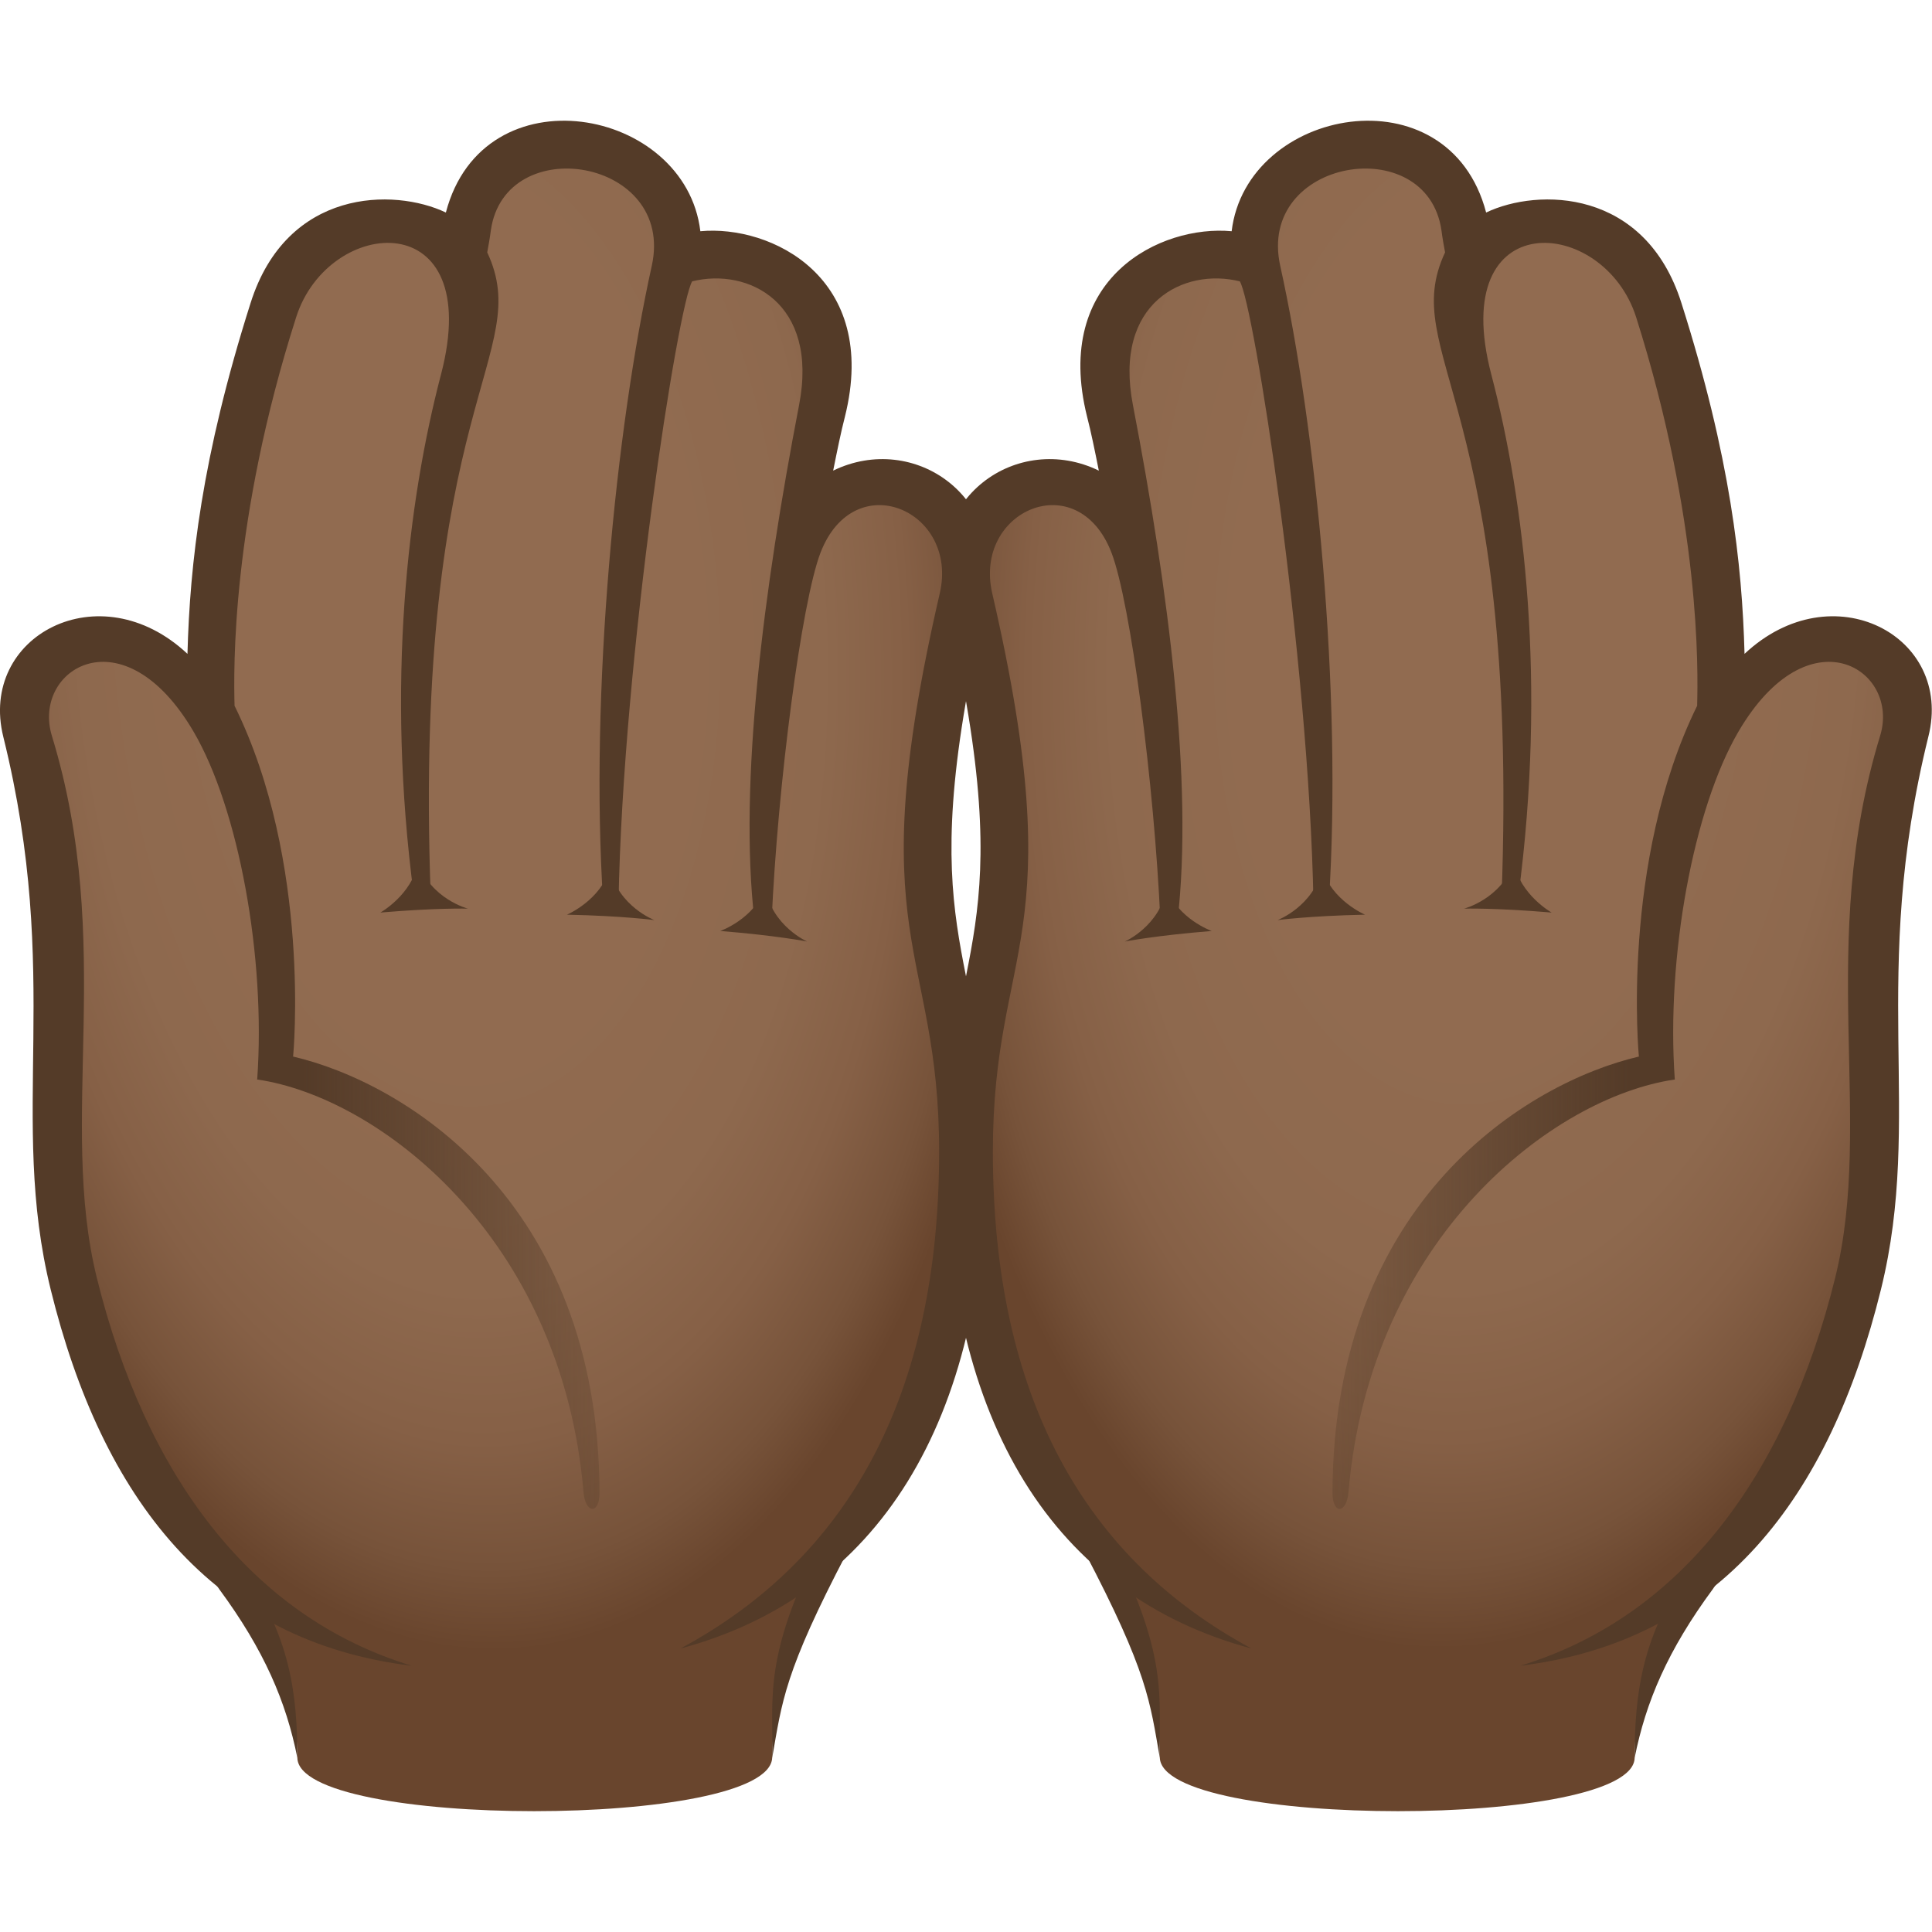 <?xml version="1.0" encoding="utf-8"?>
<!-- Generator: Adobe Illustrator 24.1.2, SVG Export Plug-In . SVG Version: 6.00 Build 0)  -->
<svg version="1.1" id="Layer_1" xmlns="http://www.w3.org/2000/svg" xmlns:xlink="http://www.w3.org/1999/xlink" x="0px" y="0px"
	 width="64px" height="64px" viewBox="0 0 64 64" style="enable-background:new 0 0 64 64;" xml:space="preserve">
<path fill="#69452D" d="M38.42,58.22c-0.04-1.9-0.15-3.12-2.25-7.14c-2.33-4.43,23.56-3.28,20.28,1.19c-1.81,2.47-2.3,4.36-2.3,5.95
	C54.15,60.59,38.48,60.59,38.42,58.22z"/>
<path fill="#543B28" d="M56.84,50.35c-2.43-2.91-17.73-3.74-20.73-1.11c-0.66,0.58-0.59,1.37-0.19,2.15c2.11,4.02,2.17,4.97,2.5,6.84
	c-0.05-2.01,0.36-3.36-1.79-7.46c-0.09-0.16-0.15-0.28,0.14-0.53c2.59-2.27,17.19-1.53,19.28,0.98c0.17,0.21,0.21,0.35-0.02,0.66
	c-1.66,2.26-1.88,4.28-1.88,6.35c0.37-1.86,1.1-3.57,2.59-5.59C57.3,51.86,57.42,51.04,56.84,50.35z"/>
<radialGradient id="SVGID_1_" cx="-159.403" cy="-363.395" r="40.316" gradientTransform="matrix(-0.043 0.847 -0.47 -0.012 -128.477 151.136)" gradientUnits="userSpaceOnUse">
	<stop  offset="0.412" style="stop-color:#916B50"/>
	<stop  offset="0.65" style="stop-color:#8E694E"/>
	<stop  offset="0.797" style="stop-color:#866046"/>
	<stop  offset="0.919" style="stop-color:#77533A"/>
	<stop  offset="1" style="stop-color:#69452D"/>
</radialGradient>
<path fill="url(#SVGID_1_)" d="M63.13,24.23c0.71-2.83-4.58-4.13-6.13-0.09c0,0,0.37-6.28-2.04-13.87c-1.26-3.98-5.57-3.11-6.26-1.77
	c0,0-0.1-0.58-0.17-1c-0.69-4.33-7.61-3.1-6.91,1.27c-0.71-0.9-6.13-0.33-4.84,4.83c0.44,1.77,0.99,5.08,0.99,5.08
	c-0.88-4.27-6.64-3.14-5.65,1.13c2.62,11.31,0,11.41,0,18.31c0,9.37,4.06,16.06,12.48,17.21c12.8,1.74,16.2-9.74,16.96-12.81
	C62.86,37.28,61.57,30.46,63.13,24.23z"/>
<path fill="#543B28" d="M57.79,21.66c-0.08-2.98-0.47-6.52-2.09-11.62c-1.2-3.8-4.75-3.82-6.47-3c-1.24-4.73-7.94-3.49-8.43,0.62
	c-2.34-0.22-5.94,1.53-4.79,6.14c0.13,0.5,0.26,1.14,0.39,1.79c-2.67-1.3-5.88,0.86-5.06,4.42c2.58,11.13-0.02,11.23-0.02,18.14
	c0,8.96,3.6,14.71,10.14,16.46c-5.56-2.99-8.57-8.38-8.57-16.46c0-6.85,2.65-6.95-0.02-18.49c-0.64-2.75,2.83-4.26,3.95-1.35
	c0.63,1.64,1.42,7.69,1.62,12.22c0.15,0,0.42-0.06,0.57-0.06c0.52-4.53-0.3-10.92-1.48-17.05c-0.66-3.4,1.69-4.56,3.54-4.1
	c0.46,0.72,2.29,12.43,2.44,20.56c0.08-0.01,0.43,0,0.51,0c0.45-6.95-0.43-15.74-1.61-21.07c-0.79-3.56,4.86-4.49,5.34-1.18
	c0.03,0.24,0.08,0.52,0.12,0.73c-1.59,3.4,2.48,4.91,1.87,21.39c0.09-0.02,0.46-0.06,0.56-0.08c0.93-7.03,0.2-13.08-0.9-17.27
	c-1.48-5.66,3.73-5.26,4.8-1.89c2.14,6.76,2.05,11.69,2.02,12.87C53.67,28.57,54.29,35,54.29,35s0.29,0.46,1.19,0.76
	c-0.29-4.07,0.62-8.97,2.1-11.51c2.34-4.01,5.38-2.07,4.7,0.13c-2.11,6.91-0.19,12.72-1.49,17.96c-1.6,6.47-5.06,11.21-10.43,12.84
	c6.63-0.81,10.25-5.57,11.95-12.47c1.41-5.72-0.4-10.34,1.57-18.31C64.72,21.07,60.7,18.93,57.79,21.66z"/>
<linearGradient id="SVGID_2_" gradientUnits="userSpaceOnUse" x1="44.137" y1="42.493" x2="55.479" y2="42.493">
	<stop  offset="0" style="stop-color:#543B28;stop-opacity:0.3"/>
	<stop  offset="0.778" style="stop-color:#543B28;stop-opacity:0.928"/>
	<stop  offset="0.866" style="stop-color:#543B28"/>
</linearGradient>
<path fill="url(#SVGID_2_)" d="M54.29,35c-3.65,0.85-10.13,4.75-10.15,14.46c0,0.71,0.47,0.69,0.53-0.03c0.72-8.45,6.8-13.09,10.81-13.67
	C55.45,35.35,54.29,35,54.29,35z"/>
<path fill="#543B28" d="M38.65,29.41c-0.22,1.27-1.39,1.78-1.39,1.78s1.01-0.2,2.88-0.35C40.14,30.84,39.01,30.44,38.65,29.41z"/>
<path fill="#543B28" d="M43.8,28.78c-0.29,1.25-1.48,1.7-1.48,1.7s1.02-0.14,2.9-0.18C45.22,30.3,44.11,29.83,43.8,28.78z"/>
<path fill="#543B28" d="M50.15,28.57c-0.42,1.21-1.65,1.53-1.65,1.53s1.03-0.03,2.9,0.13C51.4,30.23,50.35,29.64,50.15,28.57z"/>
<path fill="#69452D" d="M25.58,58.22c0.05-1.9,0.15-3.12,2.25-7.14c2.33-4.43-23.56-3.28-20.28,1.19c1.81,2.47,2.3,4.36,2.3,5.95
	C9.85,60.59,25.52,60.59,25.58,58.22z"/>
<path fill="#543B28" d="M7.16,50.35c2.43-2.91,17.73-3.74,20.73-1.11c0.66,0.58,0.59,1.37,0.19,2.15c-2.11,4.02-2.17,4.97-2.5,6.84
	c0.05-2.01-0.36-3.36,1.79-7.46c0.09-0.16,0.15-0.28-0.14-0.53c-2.59-2.27-17.19-1.53-19.28,0.98c-0.17,0.21-0.21,0.35,0.02,0.66
	c1.66,2.26,1.88,4.28,1.88,6.35c-0.37-1.86-1.1-3.57-2.59-5.59C6.7,51.86,6.58,51.04,7.16,50.35z"/>
<radialGradient id="SVGID_3_" cx="524.328" cy="-381.237" r="40.316" gradientTransform="matrix(0.043 0.847 0.47 -0.012 171.531 -428.129)" gradientUnits="userSpaceOnUse">
	<stop  offset="0.412" style="stop-color:#916B50"/>
	<stop  offset="0.65" style="stop-color:#8E694E"/>
	<stop  offset="0.797" style="stop-color:#866046"/>
	<stop  offset="0.919" style="stop-color:#77533A"/>
	<stop  offset="1" style="stop-color:#69452D"/>
</radialGradient>
<path fill="url(#SVGID_3_)" d="M0.87,24.23c-0.71-2.83,4.58-4.13,6.13-0.09c0,0-0.37-6.28,2.04-13.87c1.26-3.98,5.57-3.11,6.26-1.77
	c0,0,0.1-0.58,0.17-1c0.69-4.33,7.61-3.1,6.91,1.27c0.71-0.9,6.13-0.33,4.84,4.83c-0.44,1.77-0.99,5.08-0.99,5.08
	c0.88-4.27,6.64-3.14,5.65,1.13c-2.62,11.31,0,11.41,0,18.31c0,9.37-4.06,16.06-12.48,17.21C6.6,57.09,3.2,45.61,2.44,42.53
	C1.14,37.28,2.43,30.46,0.87,24.23z"/>
<path fill="#543B28" d="M6.21,21.66c0.08-2.98,0.47-6.52,2.09-11.62c1.2-3.8,4.75-3.82,6.47-3c1.24-4.73,7.94-3.49,8.43,0.62
	c2.34-0.22,5.94,1.53,4.79,6.14c-0.13,0.5-0.26,1.14-0.39,1.79c2.67-1.3,5.88,0.86,5.06,4.42c-2.58,11.13,0.02,11.23,0.02,18.14
	c0,8.96-3.6,14.71-10.14,16.46c5.56-2.99,8.57-8.38,8.57-16.46c0-6.85-2.65-6.95,0.02-18.49c0.64-2.75-2.83-4.26-3.95-1.35
	c-0.63,1.64-1.42,7.69-1.62,12.22c-0.15,0-0.42-0.06-0.57-0.06c-0.52-4.53,0.3-10.92,1.48-17.05c0.66-3.4-1.69-4.56-3.54-4.1
	c-0.46,0.72-2.3,12.43-2.44,20.56c-0.08-0.01-0.43,0-0.51,0c-0.45-6.95,0.43-15.74,1.61-21.07c0.79-3.56-4.86-4.49-5.33-1.18
	c-0.03,0.24-0.08,0.52-0.12,0.73c1.59,3.4-2.48,4.91-1.87,21.39c-0.09-0.02-0.46-0.06-0.56-0.08c-0.93-7.03-0.2-13.08,0.9-17.27
	c1.48-5.66-3.73-5.26-4.8-1.89C7.65,17.27,7.74,22.2,7.77,23.38C10.33,28.57,9.71,35,9.71,35s-0.29,0.46-1.19,0.76
	c0.29-4.07-0.62-8.97-2.1-11.51c-2.34-4.01-5.38-2.07-4.7,0.13c2.11,6.91,0.19,12.72,1.49,17.96c1.6,6.47,5.06,11.21,10.43,12.84
	C7.01,54.38,3.38,49.62,1.68,42.72c-1.41-5.72,0.4-10.34-1.57-18.31C-0.72,21.07,3.3,18.93,6.21,21.66z"/>
<linearGradient id="SVGID_4_" gradientUnits="userSpaceOnUse" x1="639.27" y1="42.493" x2="650.612" y2="42.493" gradientTransform="matrix(-1 0 0 1 659.133 0)">
	<stop  offset="0" style="stop-color:#543B28;stop-opacity:0.3"/>
	<stop  offset="0.778" style="stop-color:#543B28;stop-opacity:0.928"/>
	<stop  offset="0.866" style="stop-color:#543B28"/>
</linearGradient>
<path fill="url(#SVGID_4_)" d="M9.71,35c3.65,0.85,10.13,4.75,10.15,14.46c0,0.71-0.47,0.69-0.53-0.03c-0.72-8.45-6.8-13.09-10.81-13.67
	C8.55,35.35,9.71,35,9.71,35z"/>
<path fill="#543B28" d="M25.35,29.41c0.22,1.27,1.39,1.78,1.39,1.78s-1.01-0.2-2.88-0.35C23.86,30.84,24.99,30.44,25.35,29.41z"/>
<path fill="#543B28" d="M20.2,28.78c0.29,1.25,1.48,1.7,1.48,1.7s-1.02-0.14-2.9-0.18C18.78,30.3,19.89,29.83,20.2,28.78z"/>
<path fill="#543B28" d="M13.85,28.57c0.42,1.21,1.65,1.53,1.65,1.53s-1.03-0.03-2.9,0.13C12.6,30.23,13.65,29.64,13.85,28.57z"/>
</svg>
